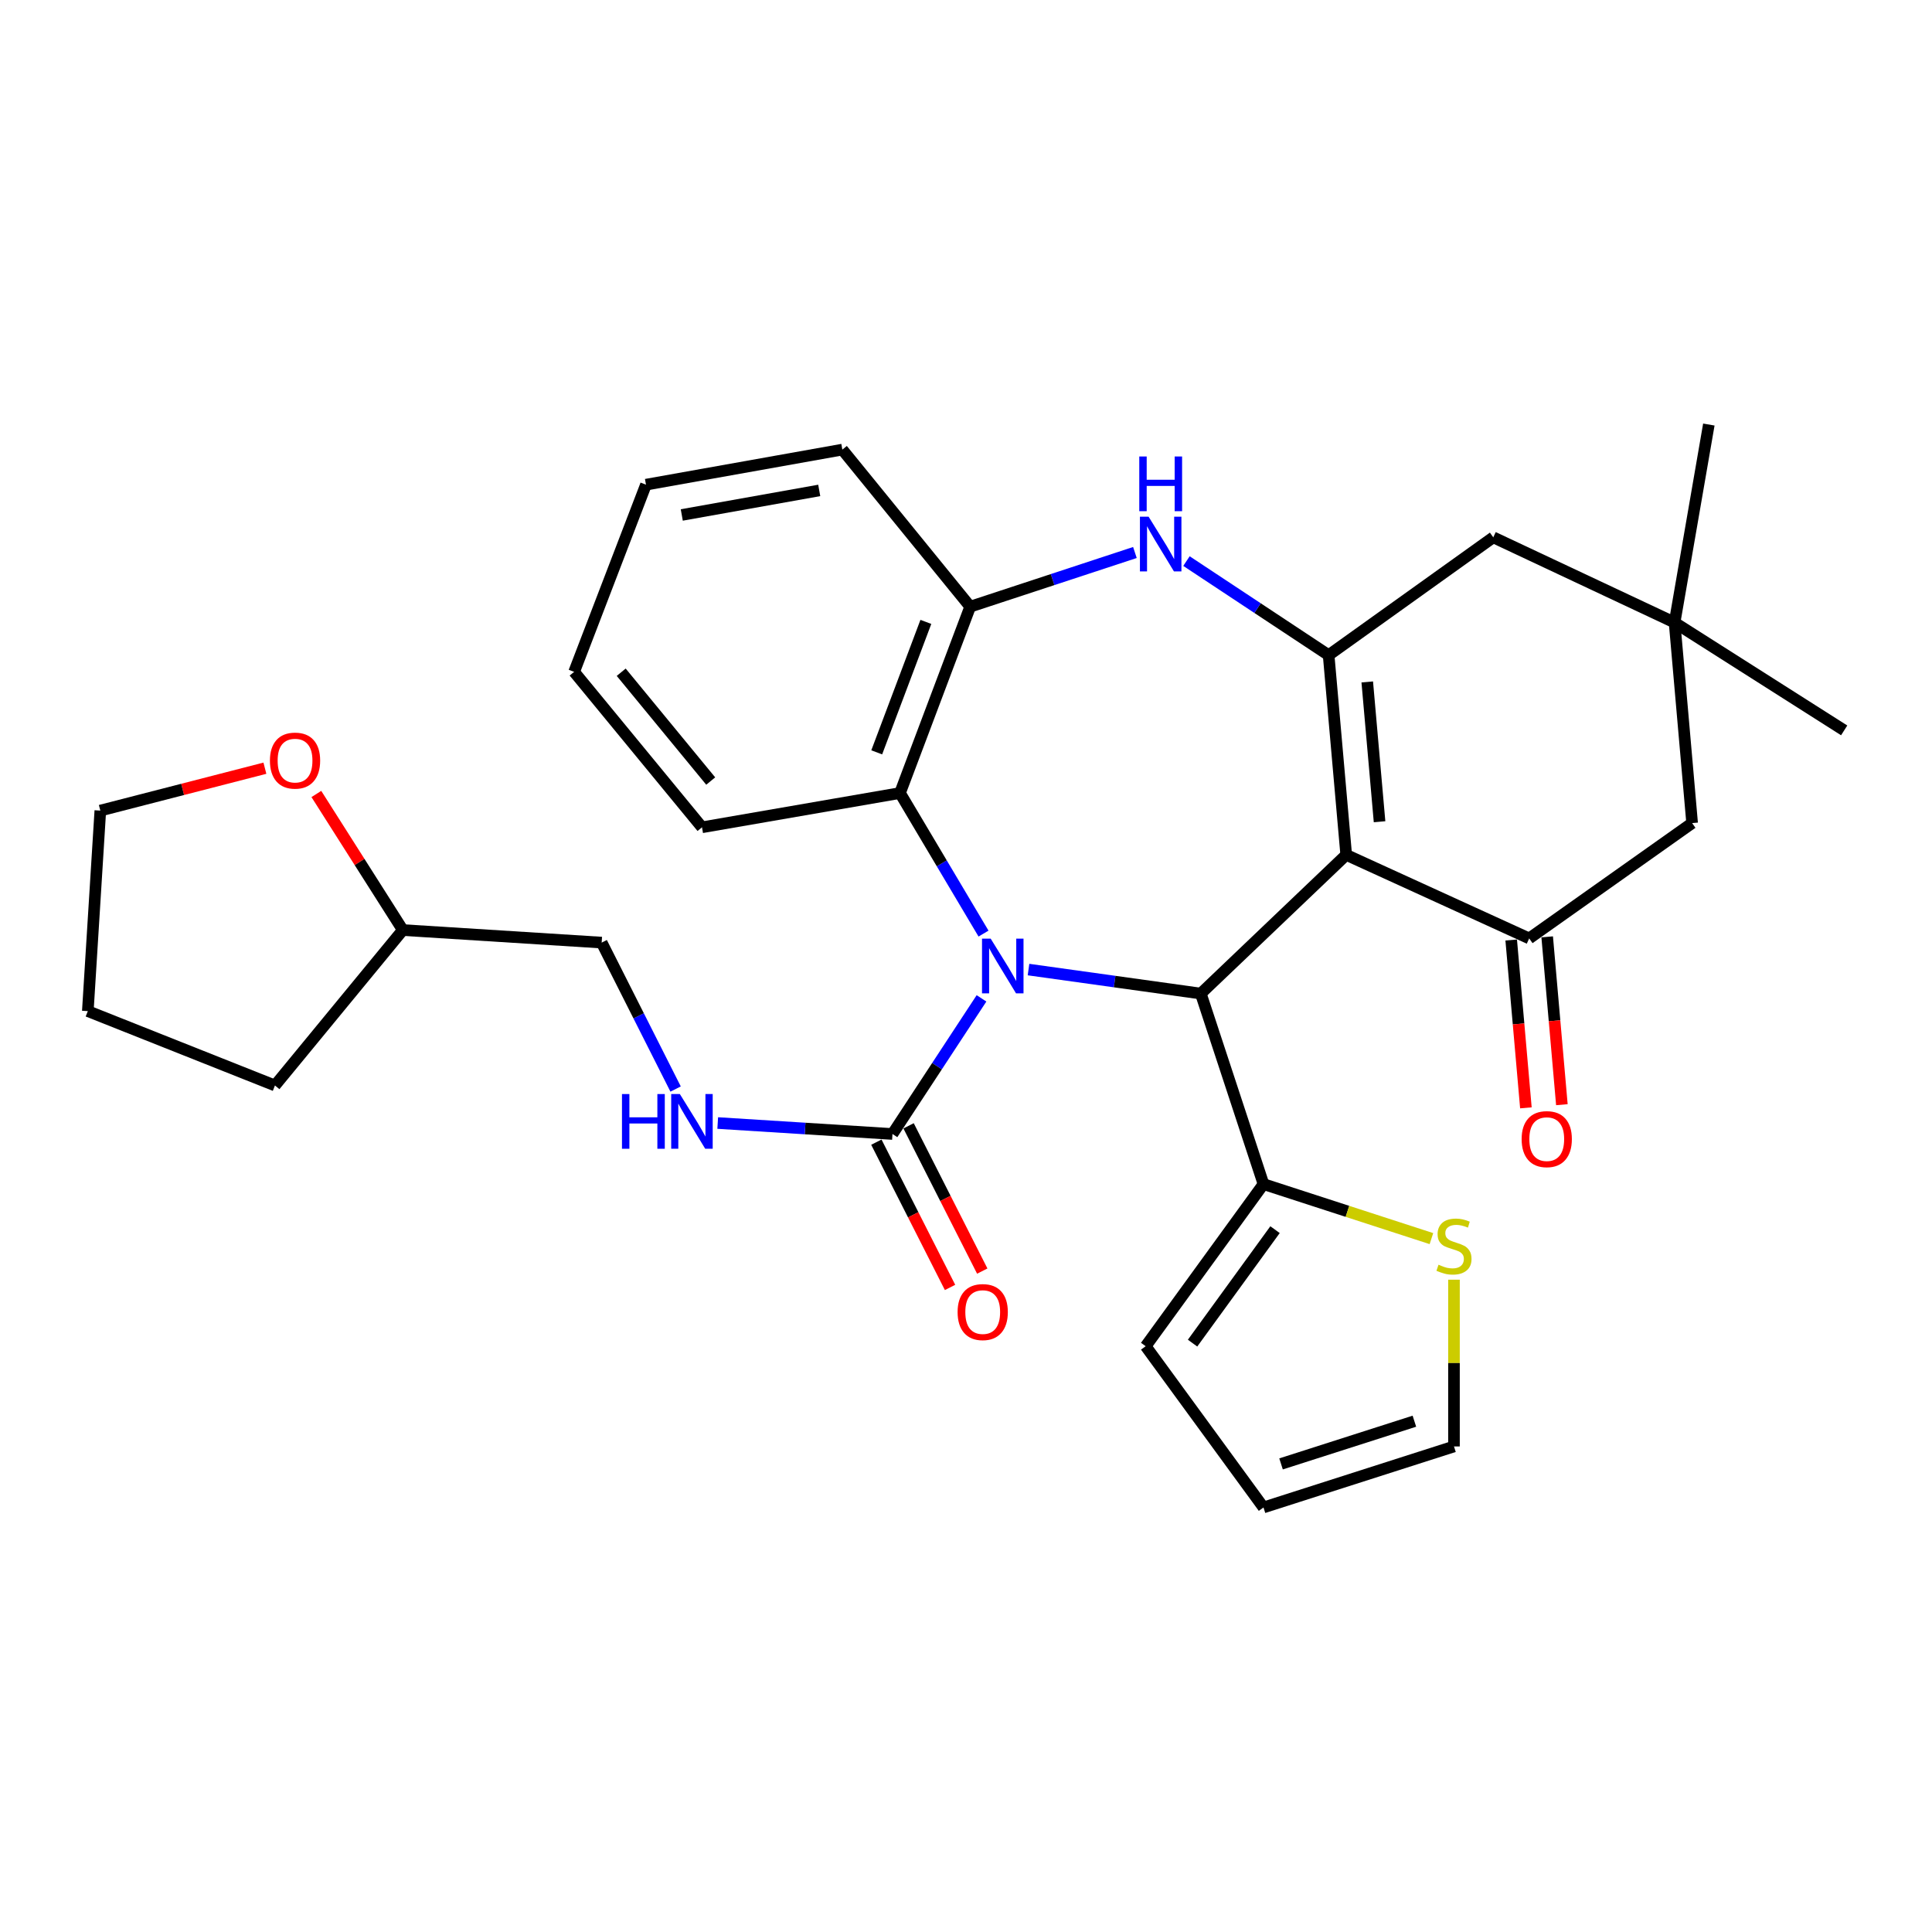 <?xml version='1.0' encoding='iso-8859-1'?>
<svg version='1.1' baseProfile='full'
              xmlns='http://www.w3.org/2000/svg'
                      xmlns:rdkit='http://www.rdkit.org/xml'
                      xmlns:xlink='http://www.w3.org/1999/xlink'
                  xml:space='preserve'
width='1000px' height='1000px' viewBox='0 0 1000 1000'>
<!-- END OF HEADER -->
<rect style='opacity:1.0;fill:#FFFFFF;stroke:none' width='1000' height='1000' x='0' y='0'> </rect>
<path class='bond-1' d='M 532.357,501.847 L 576.944,508.059' style='fill:none;fill-rule:evenodd;stroke:#0000FF;stroke-width:6px;stroke-linecap:butt;stroke-linejoin:miter;stroke-opacity:1' />
<path class='bond-1' d='M 576.944,508.059 L 621.531,514.272' style='fill:none;fill-rule:evenodd;stroke:#000000;stroke-width:6px;stroke-linecap:butt;stroke-linejoin:miter;stroke-opacity:1' />
<path class='bond-5' d='M 508.026,516.75 L 484.984,551.851' style='fill:none;fill-rule:evenodd;stroke:#0000FF;stroke-width:6px;stroke-linecap:butt;stroke-linejoin:miter;stroke-opacity:1' />
<path class='bond-5' d='M 484.984,551.851 L 461.941,586.952' style='fill:none;fill-rule:evenodd;stroke:#000000;stroke-width:6px;stroke-linecap:butt;stroke-linejoin:miter;stroke-opacity:1' />
<path class='bond-6' d='M 509.068,483.226 L 487.452,446.849' style='fill:none;fill-rule:evenodd;stroke:#0000FF;stroke-width:6px;stroke-linecap:butt;stroke-linejoin:miter;stroke-opacity:1' />
<path class='bond-6' d='M 487.452,446.849 L 465.836,410.472' style='fill:none;fill-rule:evenodd;stroke:#000000;stroke-width:6px;stroke-linecap:butt;stroke-linejoin:miter;stroke-opacity:1' />
<path class='bond-0' d='M 696.797,442.475 L 621.531,514.272' style='fill:none;fill-rule:evenodd;stroke:#000000;stroke-width:6px;stroke-linecap:butt;stroke-linejoin:miter;stroke-opacity:1' />
<path class='bond-2' d='M 696.797,442.475 L 687.697,339.102' style='fill:none;fill-rule:evenodd;stroke:#000000;stroke-width:6px;stroke-linecap:butt;stroke-linejoin:miter;stroke-opacity:1' />
<path class='bond-2' d='M 714.057,425.33 L 707.687,352.968' style='fill:none;fill-rule:evenodd;stroke:#000000;stroke-width:6px;stroke-linecap:butt;stroke-linejoin:miter;stroke-opacity:1' />
<path class='bond-3' d='M 696.797,442.475 L 791.507,485.728' style='fill:none;fill-rule:evenodd;stroke:#000000;stroke-width:6px;stroke-linecap:butt;stroke-linejoin:miter;stroke-opacity:1' />
<path class='bond-7' d='M 621.531,514.272 L 653.98,612.888' style='fill:none;fill-rule:evenodd;stroke:#000000;stroke-width:6px;stroke-linecap:butt;stroke-linejoin:miter;stroke-opacity:1' />
<path class='bond-10' d='M 687.697,339.102 L 772.914,278.118' style='fill:none;fill-rule:evenodd;stroke:#000000;stroke-width:6px;stroke-linecap:butt;stroke-linejoin:miter;stroke-opacity:1' />
<path class='bond-31' d='M 687.697,339.102 L 650.905,314.76' style='fill:none;fill-rule:evenodd;stroke:#000000;stroke-width:6px;stroke-linecap:butt;stroke-linejoin:miter;stroke-opacity:1' />
<path class='bond-31' d='M 650.905,314.76 L 614.112,290.417' style='fill:none;fill-rule:evenodd;stroke:#0000FF;stroke-width:6px;stroke-linecap:butt;stroke-linejoin:miter;stroke-opacity:1' />
<path class='bond-13' d='M 791.507,485.728 L 875.841,426.032' style='fill:none;fill-rule:evenodd;stroke:#000000;stroke-width:6px;stroke-linecap:butt;stroke-linejoin:miter;stroke-opacity:1' />
<path class='bond-14' d='M 782.195,486.543 L 785.998,529.981' style='fill:none;fill-rule:evenodd;stroke:#000000;stroke-width:6px;stroke-linecap:butt;stroke-linejoin:miter;stroke-opacity:1' />
<path class='bond-14' d='M 785.998,529.981 L 789.801,573.418' style='fill:none;fill-rule:evenodd;stroke:#FF0000;stroke-width:6px;stroke-linecap:butt;stroke-linejoin:miter;stroke-opacity:1' />
<path class='bond-14' d='M 800.82,484.912 L 804.624,528.35' style='fill:none;fill-rule:evenodd;stroke:#000000;stroke-width:6px;stroke-linecap:butt;stroke-linejoin:miter;stroke-opacity:1' />
<path class='bond-14' d='M 804.624,528.35 L 808.427,571.787' style='fill:none;fill-rule:evenodd;stroke:#FF0000;stroke-width:6px;stroke-linecap:butt;stroke-linejoin:miter;stroke-opacity:1' />
<path class='bond-4' d='M 587.432,285.974 L 544.801,299.995' style='fill:none;fill-rule:evenodd;stroke:#0000FF;stroke-width:6px;stroke-linecap:butt;stroke-linejoin:miter;stroke-opacity:1' />
<path class='bond-4' d='M 544.801,299.995 L 502.171,314.017' style='fill:none;fill-rule:evenodd;stroke:#000000;stroke-width:6px;stroke-linecap:butt;stroke-linejoin:miter;stroke-opacity:1' />
<path class='bond-9' d='M 461.941,586.952 L 416.716,584.114' style='fill:none;fill-rule:evenodd;stroke:#000000;stroke-width:6px;stroke-linecap:butt;stroke-linejoin:miter;stroke-opacity:1' />
<path class='bond-9' d='M 416.716,584.114 L 371.492,581.276' style='fill:none;fill-rule:evenodd;stroke:#0000FF;stroke-width:6px;stroke-linecap:butt;stroke-linejoin:miter;stroke-opacity:1' />
<path class='bond-15' d='M 453.604,591.18 L 472.673,628.776' style='fill:none;fill-rule:evenodd;stroke:#000000;stroke-width:6px;stroke-linecap:butt;stroke-linejoin:miter;stroke-opacity:1' />
<path class='bond-15' d='M 472.673,628.776 L 491.742,666.372' style='fill:none;fill-rule:evenodd;stroke:#FF0000;stroke-width:6px;stroke-linecap:butt;stroke-linejoin:miter;stroke-opacity:1' />
<path class='bond-15' d='M 470.279,582.723 L 489.348,620.319' style='fill:none;fill-rule:evenodd;stroke:#000000;stroke-width:6px;stroke-linecap:butt;stroke-linejoin:miter;stroke-opacity:1' />
<path class='bond-15' d='M 489.348,620.319 L 508.417,657.914' style='fill:none;fill-rule:evenodd;stroke:#FF0000;stroke-width:6px;stroke-linecap:butt;stroke-linejoin:miter;stroke-opacity:1' />
<path class='bond-8' d='M 465.836,410.472 L 502.171,314.017' style='fill:none;fill-rule:evenodd;stroke:#000000;stroke-width:6px;stroke-linecap:butt;stroke-linejoin:miter;stroke-opacity:1' />
<path class='bond-8' d='M 453.79,389.413 L 479.224,321.894' style='fill:none;fill-rule:evenodd;stroke:#000000;stroke-width:6px;stroke-linecap:butt;stroke-linejoin:miter;stroke-opacity:1' />
<path class='bond-22' d='M 465.836,410.472 L 363.356,428.214' style='fill:none;fill-rule:evenodd;stroke:#000000;stroke-width:6px;stroke-linecap:butt;stroke-linejoin:miter;stroke-opacity:1' />
<path class='bond-11' d='M 653.98,612.888 L 697.442,626.996' style='fill:none;fill-rule:evenodd;stroke:#000000;stroke-width:6px;stroke-linecap:butt;stroke-linejoin:miter;stroke-opacity:1' />
<path class='bond-11' d='M 697.442,626.996 L 740.905,641.103' style='fill:none;fill-rule:evenodd;stroke:#CCCC00;stroke-width:6px;stroke-linecap:butt;stroke-linejoin:miter;stroke-opacity:1' />
<path class='bond-16' d='M 653.98,612.888 L 592.997,696.797' style='fill:none;fill-rule:evenodd;stroke:#000000;stroke-width:6px;stroke-linecap:butt;stroke-linejoin:miter;stroke-opacity:1' />
<path class='bond-16' d='M 659.957,636.467 L 617.269,695.203' style='fill:none;fill-rule:evenodd;stroke:#000000;stroke-width:6px;stroke-linecap:butt;stroke-linejoin:miter;stroke-opacity:1' />
<path class='bond-23' d='M 502.171,314.017 L 435.994,232.716' style='fill:none;fill-rule:evenodd;stroke:#000000;stroke-width:6px;stroke-linecap:butt;stroke-linejoin:miter;stroke-opacity:1' />
<path class='bond-20' d='M 349.695,563.687 L 330.563,525.788' style='fill:none;fill-rule:evenodd;stroke:#0000FF;stroke-width:6px;stroke-linecap:butt;stroke-linejoin:miter;stroke-opacity:1' />
<path class='bond-20' d='M 330.563,525.788 L 311.43,487.888' style='fill:none;fill-rule:evenodd;stroke:#000000;stroke-width:6px;stroke-linecap:butt;stroke-linejoin:miter;stroke-opacity:1' />
<path class='bond-34' d='M 772.914,278.118 L 866.763,322.233' style='fill:none;fill-rule:evenodd;stroke:#000000;stroke-width:6px;stroke-linecap:butt;stroke-linejoin:miter;stroke-opacity:1' />
<path class='bond-17' d='M 752.576,662.366 L 752.576,705.524' style='fill:none;fill-rule:evenodd;stroke:#CCCC00;stroke-width:6px;stroke-linecap:butt;stroke-linejoin:miter;stroke-opacity:1' />
<path class='bond-17' d='M 752.576,705.524 L 752.576,748.681' style='fill:none;fill-rule:evenodd;stroke:#000000;stroke-width:6px;stroke-linecap:butt;stroke-linejoin:miter;stroke-opacity:1' />
<path class='bond-12' d='M 866.763,322.233 L 875.841,426.032' style='fill:none;fill-rule:evenodd;stroke:#000000;stroke-width:6px;stroke-linecap:butt;stroke-linejoin:miter;stroke-opacity:1' />
<path class='bond-24' d='M 866.763,322.233 L 884.494,219.742' style='fill:none;fill-rule:evenodd;stroke:#000000;stroke-width:6px;stroke-linecap:butt;stroke-linejoin:miter;stroke-opacity:1' />
<path class='bond-25' d='M 866.763,322.233 L 954.545,378.043' style='fill:none;fill-rule:evenodd;stroke:#000000;stroke-width:6px;stroke-linecap:butt;stroke-linejoin:miter;stroke-opacity:1' />
<path class='bond-18' d='M 592.997,696.797 L 653.98,780.258' style='fill:none;fill-rule:evenodd;stroke:#000000;stroke-width:6px;stroke-linecap:butt;stroke-linejoin:miter;stroke-opacity:1' />
<path class='bond-33' d='M 752.576,748.681 L 653.98,780.258' style='fill:none;fill-rule:evenodd;stroke:#000000;stroke-width:6px;stroke-linecap:butt;stroke-linejoin:miter;stroke-opacity:1' />
<path class='bond-33' d='M 732.084,735.611 L 663.067,757.715' style='fill:none;fill-rule:evenodd;stroke:#000000;stroke-width:6px;stroke-linecap:butt;stroke-linejoin:miter;stroke-opacity:1' />
<path class='bond-19' d='M 163.745,410.964 L 186.124,446.18' style='fill:none;fill-rule:evenodd;stroke:#FF0000;stroke-width:6px;stroke-linecap:butt;stroke-linejoin:miter;stroke-opacity:1' />
<path class='bond-19' d='M 186.124,446.18 L 208.503,481.396' style='fill:none;fill-rule:evenodd;stroke:#000000;stroke-width:6px;stroke-linecap:butt;stroke-linejoin:miter;stroke-opacity:1' />
<path class='bond-26' d='M 137.111,397.622 L 94.519,408.592' style='fill:none;fill-rule:evenodd;stroke:#FF0000;stroke-width:6px;stroke-linecap:butt;stroke-linejoin:miter;stroke-opacity:1' />
<path class='bond-26' d='M 94.519,408.592 L 51.926,419.561' style='fill:none;fill-rule:evenodd;stroke:#000000;stroke-width:6px;stroke-linecap:butt;stroke-linejoin:miter;stroke-opacity:1' />
<path class='bond-21' d='M 311.43,487.888 L 208.503,481.396' style='fill:none;fill-rule:evenodd;stroke:#000000;stroke-width:6px;stroke-linecap:butt;stroke-linejoin:miter;stroke-opacity:1' />
<path class='bond-27' d='M 208.503,481.396 L 142.316,561.846' style='fill:none;fill-rule:evenodd;stroke:#000000;stroke-width:6px;stroke-linecap:butt;stroke-linejoin:miter;stroke-opacity:1' />
<path class='bond-28' d='M 363.356,428.214 L 297.168,347.754' style='fill:none;fill-rule:evenodd;stroke:#000000;stroke-width:6px;stroke-linecap:butt;stroke-linejoin:miter;stroke-opacity:1' />
<path class='bond-28' d='M 367.867,404.267 L 321.536,347.945' style='fill:none;fill-rule:evenodd;stroke:#000000;stroke-width:6px;stroke-linecap:butt;stroke-linejoin:miter;stroke-opacity:1' />
<path class='bond-32' d='M 435.994,232.716 L 334.355,250.862' style='fill:none;fill-rule:evenodd;stroke:#000000;stroke-width:6px;stroke-linecap:butt;stroke-linejoin:miter;stroke-opacity:1' />
<path class='bond-32' d='M 424.034,253.844 L 352.887,266.546' style='fill:none;fill-rule:evenodd;stroke:#000000;stroke-width:6px;stroke-linecap:butt;stroke-linejoin:miter;stroke-opacity:1' />
<path class='bond-35' d='M 51.926,419.561 L 45.455,523.351' style='fill:none;fill-rule:evenodd;stroke:#000000;stroke-width:6px;stroke-linecap:butt;stroke-linejoin:miter;stroke-opacity:1' />
<path class='bond-30' d='M 142.316,561.846 L 45.455,523.351' style='fill:none;fill-rule:evenodd;stroke:#000000;stroke-width:6px;stroke-linecap:butt;stroke-linejoin:miter;stroke-opacity:1' />
<path class='bond-29' d='M 297.168,347.754 L 334.355,250.862' style='fill:none;fill-rule:evenodd;stroke:#000000;stroke-width:6px;stroke-linecap:butt;stroke-linejoin:miter;stroke-opacity:1' />
<path  class='atom-0' d='M 512.769 485.83
L 522.049 500.83
Q 522.969 502.31, 524.449 504.99
Q 525.929 507.67, 526.009 507.83
L 526.009 485.83
L 529.769 485.83
L 529.769 514.15
L 525.889 514.15
L 515.929 497.75
Q 514.769 495.83, 513.529 493.63
Q 512.329 491.43, 511.969 490.75
L 511.969 514.15
L 508.289 514.15
L 508.289 485.83
L 512.769 485.83
' fill='#0000FF'/>
<path  class='atom-5' d='M 594.507 267.428
L 603.787 282.428
Q 604.707 283.908, 606.187 286.588
Q 607.667 289.268, 607.747 289.428
L 607.747 267.428
L 611.507 267.428
L 611.507 295.748
L 607.627 295.748
L 597.667 279.348
Q 596.507 277.428, 595.267 275.228
Q 594.067 273.028, 593.707 272.348
L 593.707 295.748
L 590.027 295.748
L 590.027 267.428
L 594.507 267.428
' fill='#0000FF'/>
<path  class='atom-5' d='M 589.687 236.276
L 593.527 236.276
L 593.527 248.316
L 608.007 248.316
L 608.007 236.276
L 611.847 236.276
L 611.847 264.596
L 608.007 264.596
L 608.007 251.516
L 593.527 251.516
L 593.527 264.596
L 589.687 264.596
L 589.687 236.276
' fill='#0000FF'/>
<path  class='atom-10' d='M 321.932 566.279
L 325.772 566.279
L 325.772 578.319
L 340.252 578.319
L 340.252 566.279
L 344.092 566.279
L 344.092 594.599
L 340.252 594.599
L 340.252 581.519
L 325.772 581.519
L 325.772 594.599
L 321.932 594.599
L 321.932 566.279
' fill='#0000FF'/>
<path  class='atom-10' d='M 351.892 566.279
L 361.172 581.279
Q 362.092 582.759, 363.572 585.439
Q 365.052 588.119, 365.132 588.279
L 365.132 566.279
L 368.892 566.279
L 368.892 594.599
L 365.012 594.599
L 355.052 578.199
Q 353.892 576.279, 352.652 574.079
Q 351.452 571.879, 351.092 571.199
L 351.092 594.599
L 347.412 594.599
L 347.412 566.279
L 351.892 566.279
' fill='#0000FF'/>
<path  class='atom-12' d='M 744.576 654.612
Q 744.896 654.732, 746.216 655.292
Q 747.536 655.852, 748.976 656.212
Q 750.456 656.532, 751.896 656.532
Q 754.576 656.532, 756.136 655.252
Q 757.696 653.932, 757.696 651.652
Q 757.696 650.092, 756.896 649.132
Q 756.136 648.172, 754.936 647.652
Q 753.736 647.132, 751.736 646.532
Q 749.216 645.772, 747.696 645.052
Q 746.216 644.332, 745.136 642.812
Q 744.096 641.292, 744.096 638.732
Q 744.096 635.172, 746.496 632.972
Q 748.936 630.772, 753.736 630.772
Q 757.016 630.772, 760.736 632.332
L 759.816 635.412
Q 756.416 634.012, 753.856 634.012
Q 751.096 634.012, 749.576 635.172
Q 748.056 636.292, 748.096 638.252
Q 748.096 639.772, 748.856 640.692
Q 749.656 641.612, 750.776 642.132
Q 751.936 642.652, 753.856 643.252
Q 756.416 644.052, 757.936 644.852
Q 759.456 645.652, 760.536 647.292
Q 761.656 648.892, 761.656 651.652
Q 761.656 655.572, 759.016 657.692
Q 756.416 659.772, 752.056 659.772
Q 749.536 659.772, 747.616 659.212
Q 745.736 658.692, 743.496 657.772
L 744.576 654.612
' fill='#CCCC00'/>
<path  class='atom-15' d='M 787.596 589.608
Q 787.596 582.808, 790.956 579.008
Q 794.316 575.208, 800.596 575.208
Q 806.876 575.208, 810.236 579.008
Q 813.596 582.808, 813.596 589.608
Q 813.596 596.488, 810.196 600.408
Q 806.796 604.288, 800.596 604.288
Q 794.356 604.288, 790.956 600.408
Q 787.596 596.528, 787.596 589.608
M 800.596 601.088
Q 804.916 601.088, 807.236 598.208
Q 809.596 595.288, 809.596 589.608
Q 809.596 584.048, 807.236 581.248
Q 804.916 578.408, 800.596 578.408
Q 796.276 578.408, 793.916 581.208
Q 791.596 584.008, 791.596 589.608
Q 791.596 595.328, 793.916 598.208
Q 796.276 601.088, 800.596 601.088
' fill='#FF0000'/>
<path  class='atom-16' d='M 495.653 679.125
Q 495.653 672.325, 499.013 668.525
Q 502.373 664.725, 508.653 664.725
Q 514.933 664.725, 518.293 668.525
Q 521.653 672.325, 521.653 679.125
Q 521.653 686.005, 518.253 689.925
Q 514.853 693.805, 508.653 693.805
Q 502.413 693.805, 499.013 689.925
Q 495.653 686.045, 495.653 679.125
M 508.653 690.605
Q 512.973 690.605, 515.293 687.725
Q 517.653 684.805, 517.653 679.125
Q 517.653 673.565, 515.293 670.765
Q 512.973 667.925, 508.653 667.925
Q 504.333 667.925, 501.973 670.725
Q 499.653 673.525, 499.653 679.125
Q 499.653 684.845, 501.973 687.725
Q 504.333 690.605, 508.653 690.605
' fill='#FF0000'/>
<path  class='atom-20' d='M 139.713 393.684
Q 139.713 386.884, 143.073 383.084
Q 146.433 379.284, 152.713 379.284
Q 158.993 379.284, 162.353 383.084
Q 165.713 386.884, 165.713 393.684
Q 165.713 400.564, 162.313 404.484
Q 158.913 408.364, 152.713 408.364
Q 146.473 408.364, 143.073 404.484
Q 139.713 400.604, 139.713 393.684
M 152.713 405.164
Q 157.033 405.164, 159.353 402.284
Q 161.713 399.364, 161.713 393.684
Q 161.713 388.124, 159.353 385.324
Q 157.033 382.484, 152.713 382.484
Q 148.393 382.484, 146.033 385.284
Q 143.713 388.084, 143.713 393.684
Q 143.713 399.404, 146.033 402.284
Q 148.393 405.164, 152.713 405.164
' fill='#FF0000'/>
</svg>
